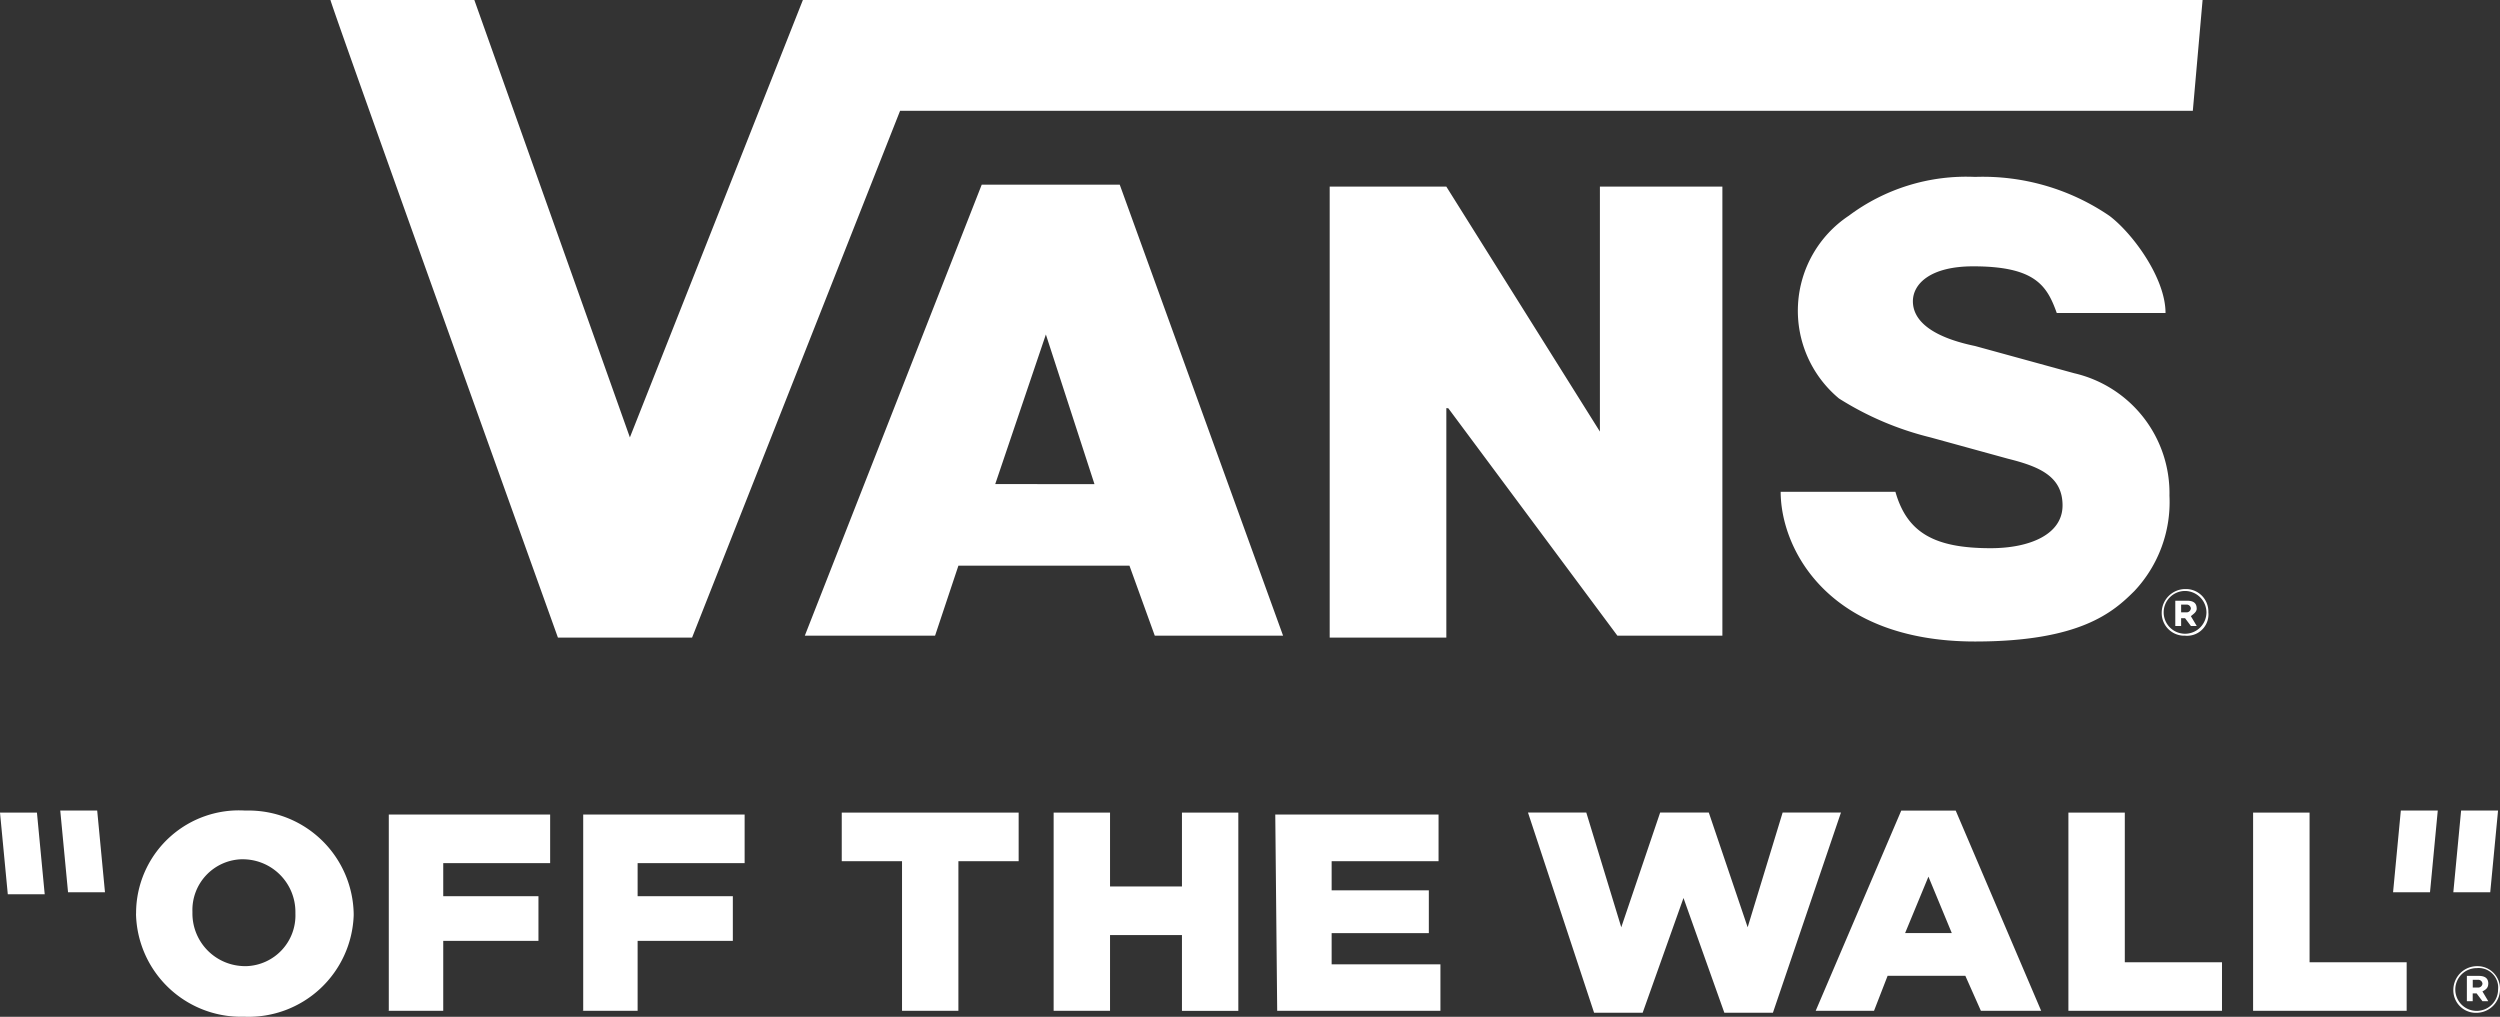 <svg xmlns="http://www.w3.org/2000/svg" width="1024" height="416.47" viewBox="0 0 1024 416.47"><rect x="0" y="0" width="1024" height="416.47" fill="#333333" stroke="none"/><path d="M43,365.48H27.87L24.68,332H39.81Zm937.2,0h15.13L998.51,332H983.38ZM15.13,332.84H0l3.19,33.44H18.31Zm989.75,32.64H1020L1023.2,332h-15.13ZM121,374.24a20.78,20.78,0,0,1-20,21.49h-.65A21.57,21.57,0,0,1,78.82,374.1c0-.22,0-.44,0-.65h0a20.78,20.78,0,0,1,20-21.49h.65A21.58,21.58,0,0,1,121,373.59c0,.22,0,.44,0,.65h0m-65.29,0a43.07,43.07,0,0,0,43.92,42.22h.67a43.08,43.08,0,0,0,44.57-41.53c0-.23,0-.45,0-.68h0A43.08,43.08,0,0,0,101,332l-.67,0a42.13,42.13,0,0,0-44.52,39.58c-.05.88-.07,1.75-.07,2.62h0m102.72,39.82h23.09V385.39h39V367.08h-39V353.54h43.79V333.63H159.25v80.43Zm79.62,0h23.09V385.39h39V367.08h-39V353.54H305V333.63H238.88v80.43Zm131.39,0h23.09V352.74h24.68v-19.9H344.78v19.9h24.69Zm62.1,0h23.1V383h29.46v31.06h23.09V332.84H484.13V363.1H454.67V332.84h-23.1Zm91.57,0H590V395H545.44V382.21h39.81V364.69H545.44V352.74h43.79V333.63H522.35Zm129.8.79h19.9l16.72-47,16.73,47h19.9l27.87-82H730.17l-14.33,47-15.92-47H680l-15.93,47-14.33-47H625.86Zm127.4-32.64,9.55-23.1,9.56,23.1Zm-36.63,31.85H767.6l5.57-14.34H805l6.37,14.34h24.69l-35-82H778.75Zm103.51,0h62.91V394.15H870.32V332.84h-23.1Zm75.65,0h62.9V394.15H946V332.84H922.87ZM1024,405.3a9.23,9.23,0,0,0-8.9-9.56h-.65a9.73,9.73,0,0,0-9.56,9.56,9.23,9.23,0,0,0,8.91,9.55h.65a9.7,9.7,0,0,0,9.55-9.55Zm-.79,0a8.76,8.76,0,1,1-8.76-8.76,8,8,0,0,1,8.76,7.08,7.86,7.86,0,0,1,0,1.68Zm-4-2.39c0-2.39-1.6-3.19-4-3.19h-4.78v10.36h2.39v-3.19h1.59l2.39,3.19h2.39l-2.39-4c1.59-.79,2.39-1.59,2.39-3.18Zm-2.39,0a1.75,1.75,0,0,1-1.59,1.59h-2.39v-3.18h2.39a1.75,1.75,0,0,1,1.59,1.59Z" fill="#fff"/><path d="M887,128.2H842.45c-4-11.15-8.76-19.11-34.24-19.11-17.52,0-24.69,7.16-24.69,14.33s6.37,14.33,25.48,18.31l40.61,11.15a50.41,50.41,0,0,1,39,50.17,53.19,53.19,0,0,1-14.33,39c-8.76,8.76-22.3,20.71-65.3,20.71-60.51,0-79.62-38.22-79.62-61.32h47c4.77,16.73,15.92,23.1,39,23.1,15.93,0,29.46-5.58,29.46-17.52s-9.55-15.93-22.29-19.11l-31.85-8.76a126.07,126.07,0,0,1-37.43-15.93,46.73,46.73,0,0,1,4-74.84A80.33,80.33,0,0,1,809,72.46a91.92,91.92,0,0,1,55,15.93C873.5,95.55,887,113.87,887,128.2M135.36,0c0,1.59,93.17,261.17,93.17,261.17h54.94l85.2-215.78H898.18l4-45.39H328.86L258,179.16,194.29,0H135.36M593.22,167.22l69.27,93.16h43V76.44H655.32V176.77L592.42,76.44H544.64V261.17h47.78v-94Zm311.33,83.6a9.22,9.22,0,0,0-8.9-9.55c-.22,0-.43,0-.65,0a9.72,9.72,0,0,0-9.56,9.55,9.25,9.25,0,0,0,8.91,9.56H895a8.76,8.76,0,0,0,9.55-7.88A7.86,7.86,0,0,0,904.55,250.82Zm-.79,0a8.76,8.76,0,1,1-8.76-8.76h0A8.84,8.84,0,0,1,903.76,250.82Zm-4-1.59c0-2.39-1.6-3.18-4-3.18H891V256.4h2.39v-3.19H895l2.39,3.19h2.39l-2.39-4C898.18,251.62,899.78,250.82,899.78,249.23Zm-2.39,0a1.75,1.75,0,0,1-1.59,1.59h-2.39v-3.18h2.39A1.75,1.75,0,0,1,897.39,249.23ZM329.65,260.38H383l9.56-28.67h70.07L473,260.38h52.55L458.65,75.65H402.11Zm78-62.11L428.39,137l19.91,61.31Z" fill="#fff"/></svg>